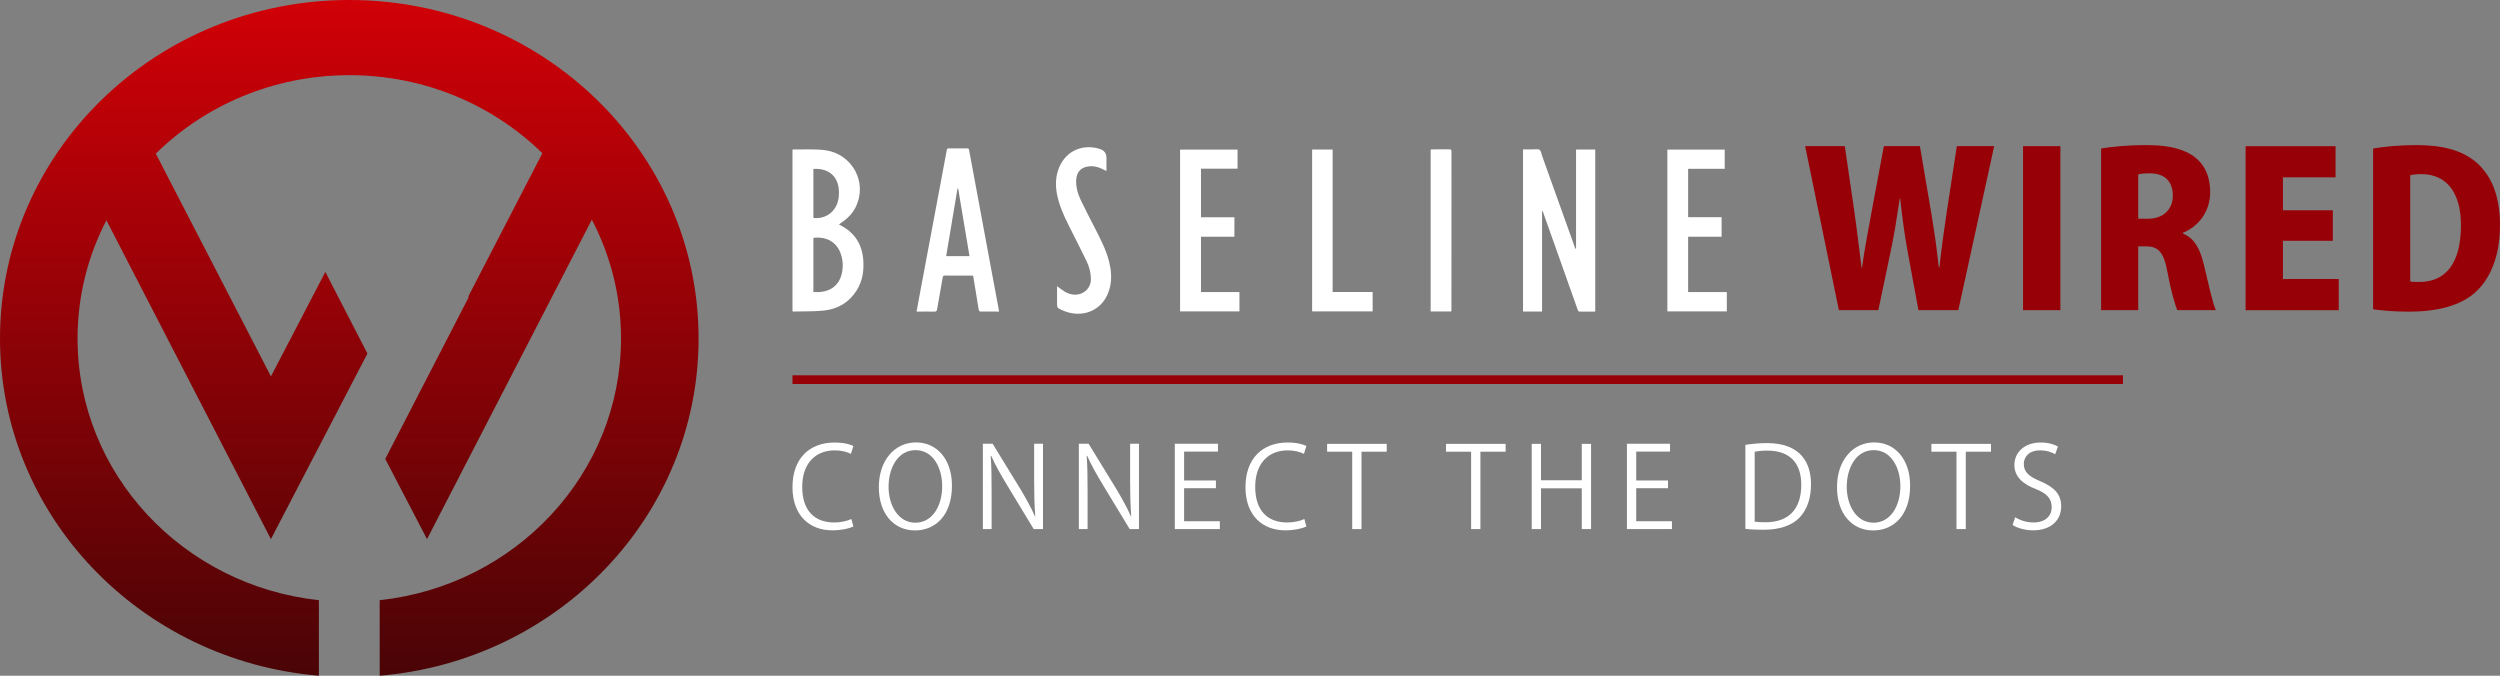 <svg xmlns="http://www.w3.org/2000/svg" xmlns:xlink="http://www.w3.org/1999/xlink" id="b" viewBox="0 0 2723.4 736.1"><rect x="0" y="0" width="2723.4" height="736.1" fill="#808080" stroke="none"/><defs><linearGradient id="d" x1="-3135.84" y1="0" x2="-3135.84" y2="763.29" gradientTransform="translate(-2755.33) rotate(-180) scale(1 -1)" gradientUnits="userSpaceOnUse"><stop offset="0" stop-color="#d10007"></stop><stop offset="1" stop-color="#450406"></stop></linearGradient></defs><g id="c"><path d="m380.5,0c210.15,0,380.51,165.1,380.51,368.74,0,192.83-152.74,351.1-347.39,367.36v-82.28c147.89-15.96,262.89-137.5,262.89-285.08,0-46.57-11.46-90.55-31.78-129.43l-179.54,347.98-45.51-87.34,91.14-176.66h-.84l80.85-156.38c-53.65-52.5-128.07-85.02-210.33-85.02s-157.11,32.71-210.79,85.47l125.45,242.66,59.25-113.78,45.87,88.91-105.16,202.15L115.92,239.99c-20.1,38.72-31.43,82.45-31.43,128.75,0,147.58,114.99,269.12,262.89,285.08v82.28C152.74,719.84,0,561.58,0,368.74,0,165.1,170.36,0,380.5,0Z" style="fill:url(#d);"></path><rect x="863.3" y="408.84" width="1449.35" height="9.47" style="fill:#980007;"></rect><path d="m1679.87,339.34h-20.75v-176.62c3.74,0,7.41-.04,11.08.01,2.37.03,5.28-.62,6.95.51,1.57,1.06,1.86,4.05,2.64,6.22,11.93,33.3,23.85,66.61,35.78,99.92.25.71.54,1.4,1.32,2.05v-108.55h20.91v176.55c-2.59,0-5.1,0-7.62,0-2.93,0-5.86-.07-8.79.03-1.46.05-2.14-.42-2.65-1.86-5.62-16-11.34-31.96-17.01-47.94-6.97-19.61-13.93-39.22-20.89-58.83-.14-.4-.35-.79-.97-1.13v109.64Z" style="fill:#fff;"></path><path d="m863.3,163.07c.29-.14.43-.27.56-.27,11.93.23,24.04-.75,35.77.94,28.19,4.07,46.41,34.72,32.12,62.6-3.75,7.32-9.69,12.69-16.49,17.16-.37.25-.73.53-1.34.97.83.46,1.48.83,2.13,1.18,15.04,7.92,23.03,20.43,24.34,37.3.92,11.9-.76,23.26-7.26,33.52-8.19,12.91-20.28,20.12-35.16,21.76-11.22,1.24-22.62.82-33.93,1.13-.21,0-.42-.15-.74-.27v-176.03Zm22.77,155.08c2.47,0,4.71.13,6.93-.02,12.06-.8,20.73-7.61,23.66-18.69,1.89-7.16,1.85-14.37-.28-21.48-3.91-13.05-14.37-20.6-30.31-18.88v59.07Zm.02-134.12v53.39c11.87,1.34,22.21-5.1,26.09-16.14,1.69-4.81,2-9.79,1.59-14.83-1.22-15.09-11.86-23.45-27.68-22.42Z" style="fill:#fff;"></path><path d="m1088.3,339.42c-7.07,0-13.84.04-20.61-.08-.52,0-1.36-1.06-1.48-1.72-1.87-11.1-3.61-22.22-5.45-33.32-.82-4.95.09-4.02-4.7-4.06-8.87-.06-17.74.03-26.6-.06-1.68-.02-2.27.55-2.54,2.13-1.98,11.47-4.09,22.92-6.03,34.39-.34,2.04-.97,2.84-3.17,2.78-5.55-.17-11.1-.06-16.66-.06-.75,0-1.51,0-2.58,0,.78-4.28,1.49-8.27,2.24-12.26,9.22-49.24,18.45-98.49,27.68-147.73,1.01-5.38,2.08-10.75,3.02-16.14.22-1.25.71-1.67,1.94-1.66,6.79.04,13.57.06,20.36-.01,1.46-.01,1.74.68,1.97,1.9,3.46,18.72,6.97,37.43,10.45,56.15,4.89,26.29,9.76,52.59,14.65,78.89,2.38,12.81,4.78,25.61,7.16,38.42.13.67.19,1.36.34,2.43Zm-32.18-60.42c-4.15-24.76-8.25-49.24-12.36-73.72-.23,0-.45.02-.68.03-4.11,24.5-8.22,49-12.36,73.69h25.4Z" style="fill:#fff;"></path><path d="m1308.31,183.77v52.89h36.41v21.24h-36.4v60.27h41.89v21.05h-64.67v-176.28h62.6v20.83h-39.82Z" style="fill:#fff;"></path><path d="m1838.98,257.92v60.28h42.14v21.02h-64.76v-176.28h62.47v20.92h-39.84v52.73h36.46v21.33h-36.48Z" style="fill:#fff;"></path><path d="m1151.5,311.72c2.78,2.02,5.18,3.95,7.76,5.59,3.56,2.28,7.45,3.67,11.75,3.7,9.9.07,17.53-7.47,17.39-17.38-.1-6.82-1.91-13.33-4.84-19.39-6.23-12.9-12.81-25.64-19.22-38.46-5.25-10.5-10.16-21.12-12.59-32.71-1.89-9.06-2.1-18.08.69-26.98,6.35-20.26,25.25-30.13,45.55-23.88q7.34,2.26,7.34,9.93v14.15c-2.1-1.01-3.92-1.95-5.78-2.78-4-1.79-8.16-2.72-12.59-2.37-8.98.7-14.13,5.82-14.61,14.82-.41,7.75,1.7,15.04,4.96,21.9,4.99,10.51,10.42,20.81,15.71,31.17,5.92,11.61,11.97,23.15,15.17,35.91,2.28,9.1,3.1,18.25,1.04,27.48-5.91,26.51-31.07,35.4-52.53,25.32-5.22-2.45-5.2-2.5-5.2-8.16,0-5.85,0-11.7,0-17.85Z" style="fill:#fff;"></path><path d="m1495.31,318.12v21.14h-65.93v-176.37h22.32v155.22h43.6Z" style="fill:#fff;"></path><path d="m1558.5,339.27v-176.4c.74-.05,1.48-.15,2.22-.15,6.02-.01,12.03.04,18.05-.04,1.71-.02,2.41.32,2.41,2.27-.05,57.46-.04,114.91-.05,172.37,0,.6-.09,1.2-.14,1.95h-22.49Z" style="fill:#fff;"></path><path d="m2172.39,159.22l-39.06,178.66h-43.45l-12.02-65.18c-3-16.64-5.55-34.9-7.86-56.4h-.46c-3.24,21.26-6.01,39.29-9.71,56.63l-13.64,64.95h-42.99l-36.75-178.66h43.22l10.17,69.8c3,20.8,5.55,42.99,8.09,62.64h.46c2.77-20.57,6.93-41.37,10.86-63.1l12.94-69.34h39.29l12.02,70.73c3.47,20.57,6.24,39.75,8.55,61.25h.69c2.31-21.5,5.09-41.6,8.32-62.64l10.63-69.34h40.68Z" style="fill:#980007;"></path><path d="m2203.82,159.22h40.68v178.66h-40.68v-178.66Z" style="fill:#980007;"></path><path d="m2378.09,254.45c12.25,4.85,18.49,16.41,22.65,33.51,4.62,19.18,9.71,42.99,13.17,49.92h-42.07c-2.31-5.08-6.93-21.03-10.86-42.07-3.93-21.73-10.17-27.5-23.81-27.5h-7.86v69.57h-40.45v-176.12c12.48-2.08,29.82-3.7,48.31-3.7,23.81,0,70.5,2.54,70.5,51.54,0,21.03-13.17,37.44-29.58,43.91v.92Zm-38.14-16.18c17.1,0,27.04-10.63,27.04-25.19,0-20.34-15.02-24.27-24.5-24.27-6.47,0-10.86.46-13.17,1.16v48.31h10.63Z" style="fill:#980007;"></path><path d="m2547.74,337.89h-101.47v-178.66h98v33.98h-57.32v35.83h54.32v33.28h-54.32v41.6h60.79v33.98Z" style="fill:#980007;"></path><path d="m2585.18,161.76c12.25-2.08,29.12-3.7,46.92-3.7,29.58,0,49,5.78,64.02,17.57,17.33,14.1,27.27,36.75,27.27,69.57,0,38.14-13.17,61.48-27.97,74.19-15.95,13.64-40.22,20.11-71.19,20.11-17.33,0-30.51-1.39-39.06-2.54v-175.2Zm40.45,144.92c2.54.46,6.47.46,9.71.46,26.58.23,45.53-17.57,45.53-61.71,0-37.21-17.1-55.7-42.76-55.7-5.78,0-9.71.46-12.48,1.16v115.8Z" style="fill:#980007;"></path><path d="m929.66,573.56c-4.27,2.07-12.57,4.15-23.18,4.15-23.91,0-43.18-15.49-43.18-46.97s18.66-48.67,45.87-48.67c11.1,0,17.57,2.32,20.49,3.78l-2.68,8.54c-4.27-2.07-10.25-3.78-17.57-3.78-21.1,0-35.5,14.15-35.5,39.77s13.18,38.79,34.89,38.79c7.08,0,14.03-1.59,18.66-3.78l2.2,8.17Z" style="fill:#fff;"></path><path d="m1037.02,529.03c0,32.69-18.3,48.8-40.26,48.8-23.06,0-39.4-18.18-39.4-47.21s17.2-48.67,40.5-48.67,39.16,19.03,39.16,47.09Zm-69.05,1.34c0,19.76,10.25,39.04,29.15,39.04s29.28-18.66,29.28-39.89c0-18.66-9.15-39.16-29.03-39.16s-29.4,20.25-29.4,40.01Z" style="fill:#fff;"></path><path d="m1136.2,576.36h-10.12l-29.64-48.92c-6.22-10.37-12.2-20.74-16.71-30.99l-.49.12c.85,11.83.98,22.69.98,38.79v40.99h-9.52v-92.96h10.61l30.01,48.92c6.59,11.1,11.96,20.74,16.23,30.37l.24-.12c-.98-12.93-1.22-24.03-1.22-38.67v-40.5h9.64v92.96Z" style="fill:#fff;"></path><path d="m1240.75,576.36h-10.12l-29.64-48.92c-6.22-10.37-12.2-20.74-16.71-30.99l-.49.12c.85,11.83.98,22.69.98,38.79v40.99h-9.52v-92.96h10.61l30.01,48.92c6.59,11.1,11.96,20.74,16.23,30.37l.24-.12c-.98-12.93-1.22-24.03-1.22-38.67v-40.5h9.64v92.96Z" style="fill:#fff;"></path><path d="m1328.83,576.36h-49.04v-92.96h46.97v8.54h-36.84v31.47h34.64v8.42h-34.64v35.99h38.91v8.54Z" style="fill:#fff;"></path><path d="m1423.13,573.56c-4.27,2.07-12.57,4.15-23.18,4.15-23.91,0-43.18-15.49-43.18-46.97s18.66-48.67,45.87-48.67c11.1,0,17.57,2.32,20.49,3.78l-2.68,8.54c-4.27-2.07-10.25-3.78-17.57-3.78-21.1,0-35.5,14.15-35.5,39.77s13.18,38.79,34.89,38.79c7.08,0,14.03-1.59,18.66-3.78l2.2,8.17Z" style="fill:#fff;"></path><path d="m1510.61,492.07h-27.45v84.29h-10.12v-84.29h-27.33v-8.54h64.9v8.54Z" style="fill:#fff;"></path><path d="m1640.16,492.07h-27.45v84.29h-10.13v-84.29h-27.33v-8.54h64.9v8.54Z" style="fill:#fff;"></path><path d="m1733.25,576.36h-10.13v-44.4h-44.4v44.4h-10.13v-92.83h10.13v39.65h44.4v-39.65h10.13v92.83Z" style="fill:#fff;"></path><path d="m1821.33,576.36h-49.04v-92.96h46.97v8.54h-36.84v31.47h34.64v8.42h-34.64v35.99h38.91v8.54Z" style="fill:#fff;"></path><path d="m1901.36,484.63c6.83-1.1,14.76-1.95,23.42-1.95,37.33,0,48.06,22.08,48.06,44.89,0,14.76-3.9,27.32-12.69,36.47-8.17,8.42-21.71,13.05-38.67,13.05-7.69,0-14.27-.24-20.13-.98v-91.49Zm10.13,83.69c3.05.49,7.44.61,11.83.61,25.13,0,38.91-14.27,38.91-40.87,0-24.15-12.93-37.21-37.09-37.21-5.86,0-10.49.61-13.66,1.22v76.24Z" style="fill:#fff;"></path><path d="m2080.81,529.03c0,32.69-18.3,48.8-40.26,48.8-23.06,0-39.4-18.18-39.4-47.21s17.2-48.67,40.5-48.67,39.16,19.03,39.16,47.09Zm-69.05,1.34c0,19.76,10.25,39.04,29.15,39.04s29.28-18.66,29.28-39.89c0-18.66-9.15-39.16-29.03-39.16s-29.4,20.25-29.4,40.01Z" style="fill:#fff;"></path><path d="m2168.89,492.07h-27.45v84.29h-10.12v-84.29h-27.33v-8.54h64.9v8.54Z" style="fill:#fff;"></path><path d="m2238.8,494.87c-2.68-1.71-8.54-4.27-16.35-4.27-12.93,0-17.81,7.93-17.81,14.64,0,9.15,5.61,13.78,18.05,19.03,15,6.34,22.69,14.03,22.69,27.33,0,14.76-10.73,26.11-30.74,26.11-8.42,0-17.57-2.56-22.2-5.86l2.81-8.42c5,3.29,12.44,5.73,20.01,5.73,12.44,0,19.76-6.71,19.76-16.71,0-9.15-5-14.76-17.08-19.64-14.03-5.24-23.54-13.42-23.54-26.23,0-14.15,11.47-24.52,28.42-24.52,8.78,0,15.49,2.2,19.03,4.39l-3.05,8.42Z" style="fill:#fff;"></path></g></svg>